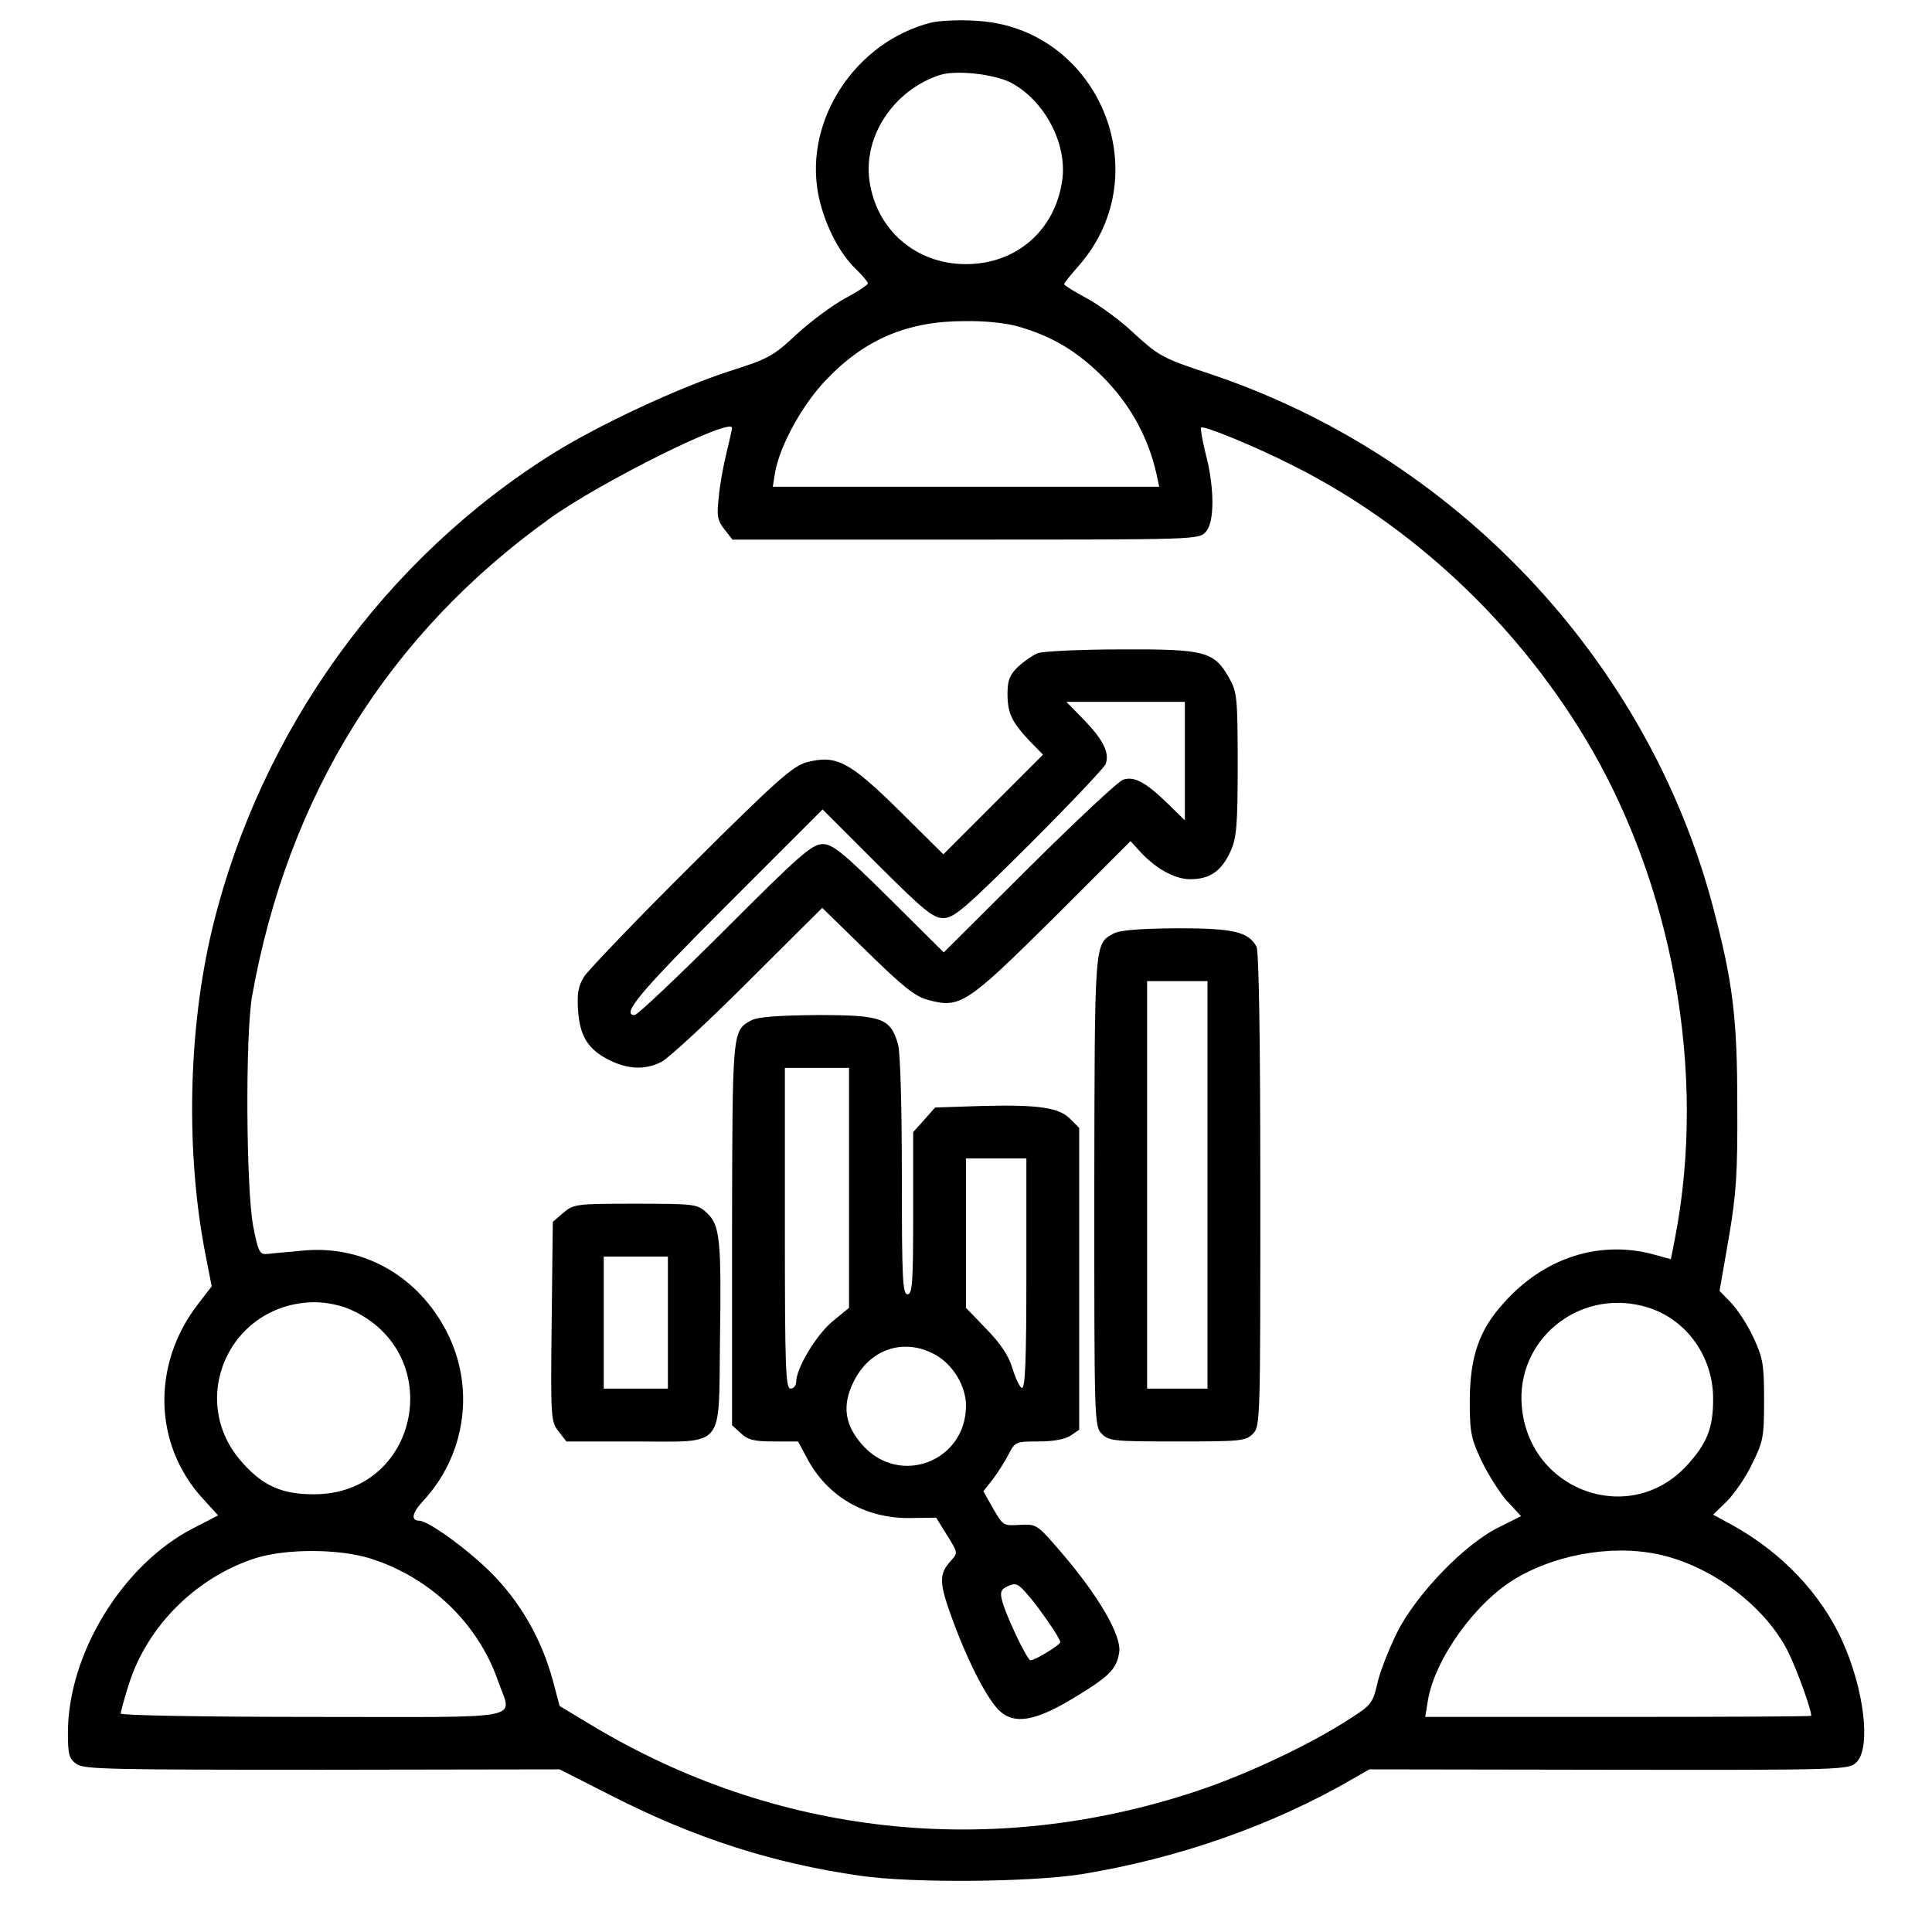 <?xml version="1.0" standalone="no"?>
<!DOCTYPE svg PUBLIC "-//W3C//DTD SVG 20010904//EN"
 "http://www.w3.org/TR/2001/REC-SVG-20010904/DTD/svg10.dtd">
<svg version="1.0" xmlns="http://www.w3.org/2000/svg"
 width="512pt" height="512pt" viewBox="0 0 512 512"
 preserveAspectRatio="xMidYMid meet">

<g transform="translate(0,512) scale(0.1,-0.1)"
fill="#000000" stroke="none">
<path d="M2467 5060 c-199 -51 -335 -256 -299 -452 14 -76 54 -156 98 -199 19
-18 34 -36 34 -40 0 -4 -27 -22 -61 -40 -33 -18 -91 -61 -128 -95 -63 -59 -75
-65 -182 -99 -131 -43 -336 -138 -459 -214 -449 -279 -779 -737 -906 -1256
-66 -270 -73 -603 -18 -877 l15 -77 -37 -48 c-123 -160 -117 -373 14 -515 l40
-44 -66 -34 c-187 -96 -332 -333 -332 -542 0 -58 3 -69 23 -83 19 -14 93 -15
651 -15 l629 1 136 -69 c221 -113 429 -180 661 -213 139 -20 449 -17 585 4
258 42 509 130 722 254 l42 24 635 -1 c626 -1 636 0 656 20 39 39 20 194 -38
322 -57 125 -159 232 -287 304 l-55 30 36 35 c19 19 50 63 67 99 30 60 32 72
32 170 0 94 -3 111 -28 165 -15 33 -42 74 -59 92 l-31 32 24 138 c20 117 24
170 23 353 0 236 -12 328 -65 529 -174 655 -684 1194 -1335 1411 -121 40 -132
46 -196 104 -36 35 -94 77 -127 95 -34 18 -61 35 -61 38 0 3 18 25 39 49 215
245 50 634 -275 649 -44 3 -96 0 -117 -5z m210 -158 c91 -47 152 -163 138
-260 -19 -133 -122 -222 -255 -222 -133 0 -238 91 -256 222 -16 118 65 239
186 279 42 14 142 3 187 -19z m24 -648 c81 -24 140 -57 202 -114 84 -77 138
-170 162 -277 l7 -33 -512 0 -512 0 6 38 c13 72 73 181 136 246 102 107 215
155 366 155 55 1 111 -5 145 -15z m-761 -268 c0 -2 -6 -31 -14 -63 -8 -32 -18
-85 -21 -118 -6 -52 -4 -64 15 -88 l21 -27 618 0 c616 0 618 0 637 21 23 26
23 118 -2 211 -8 33 -13 62 -11 65 7 6 146 -51 244 -101 313 -157 587 -413
773 -721 233 -386 324 -887 239 -1326 l-11 -56 -51 14 c-141 36 -286 -11 -391
-129 -66 -72 -90 -142 -91 -258 0 -86 3 -101 31 -161 18 -37 48 -85 68 -107
l37 -40 -58 -29 c-91 -44 -220 -178 -271 -280 -22 -45 -46 -106 -52 -135 -12
-51 -16 -57 -73 -93 -104 -68 -276 -149 -407 -192 -545 -181 -1116 -118 -1604
176 l-83 50 -18 68 c-28 102 -78 194 -150 271 -58 63 -178 152 -204 152 -23 0
-19 21 10 52 110 118 137 290 70 434 -73 156 -222 245 -386 230 -38 -4 -81 -7
-95 -9 -22 -2 -25 3 -39 73 -19 102 -21 506 -3 610 95 532 362 960 789 1266
135 97 483 270 483 240z m-1010 -2337 c257 -116 181 -490 -99 -489 -83 0 -133
22 -187 82 -152 166 -36 426 191 427 29 0 69 -8 95 -20z m3423 10 c110 -27
187 -129 187 -246 0 -78 -16 -118 -70 -177 -150 -163 -417 -68 -437 156 -16
175 147 311 320 267z m-3372 -669 c159 -50 286 -172 339 -325 36 -106 91 -95
-490 -95 -293 0 -510 4 -510 9 0 5 9 38 20 73 48 157 179 288 338 339 80 25
220 25 303 -1z m3434 6 c135 -36 265 -138 323 -252 23 -46 62 -153 62 -171 0
-2 -230 -3 -511 -3 l-512 0 7 43 c18 110 126 261 233 324 117 69 275 92 398
59z"/>
<path d="M2750 3389 c-14 -6 -37 -22 -52 -36 -22 -21 -28 -36 -28 -71 0 -52
11 -75 58 -125 l36 -37 -132 -132 -132 -132 -117 116 c-133 131 -167 148 -245
128 -37 -10 -80 -48 -306 -273 -145 -144 -272 -277 -284 -295 -16 -26 -19 -45
-16 -91 5 -68 27 -103 84 -131 49 -24 94 -26 137 -4 18 9 121 104 229 212
l197 196 119 -116 c96 -94 127 -119 162 -128 84 -23 102 -11 331 216 l205 205
20 -22 c43 -49 96 -79 138 -79 52 0 83 21 107 74 16 35 19 67 19 231 0 178 -2
192 -23 229 -40 70 -64 76 -287 75 -107 0 -206 -5 -220 -10z m390 -286 l0
-157 -47 46 c-58 56 -87 71 -116 62 -12 -3 -124 -108 -249 -232 l-227 -226
-145 144 c-124 123 -150 143 -176 143 -28 0 -60 -28 -258 -226 -125 -125 -233
-227 -240 -227 -37 0 13 60 243 290 l255 255 144 -144 c125 -125 149 -144 176
-144 28 0 56 24 227 194 107 107 198 203 203 214 11 30 -6 64 -58 118 l-46 47
157 0 157 0 0 -157z"/>
<path d="M2951 2646 c-51 -28 -50 -17 -51 -683 0 -610 0 -623 20 -643 19 -19
33 -20 200 -20 167 0 181 1 200 20 20 20 20 33 20 646 0 410 -4 632 -10 645
-22 40 -61 49 -212 49 -99 -1 -150 -5 -167 -14z m249 -666 l0 -540 -80 0 -80
0 0 540 0 540 80 0 80 0 0 -540z"/>
<path d="M1991 2416 c-51 -28 -50 -25 -51 -567 l0 -506 23 -21 c19 -18 35 -22
88 -22 l64 0 24 -45 c54 -101 152 -158 269 -158 l73 1 29 -47 c28 -45 29 -46
11 -66 -34 -37 -33 -59 5 -162 41 -111 92 -209 124 -238 39 -35 93 -26 190 32
100 60 119 79 126 124 7 44 -55 150 -151 262 -67 78 -67 78 -112 76 -44 -3
-45 -2 -71 43 l-26 46 26 33 c14 19 33 49 42 67 16 31 19 32 79 32 40 0 70 6
85 16 l22 15 0 400 0 400 -24 24 c-30 30 -84 38 -236 34 l-122 -4 -29 -33 -29
-32 0 -215 c0 -184 -2 -215 -15 -215 -13 0 -15 41 -15 313 0 183 -4 327 -10
349 -20 70 -42 78 -214 78 -106 -1 -158 -5 -175 -14z m259 -444 l0 -318 -44
-36 c-43 -36 -96 -124 -96 -160 0 -10 -7 -18 -15 -18 -13 0 -15 54 -15 425 l0
425 85 0 85 0 0 -318z m470 -228 c0 -228 -3 -305 -12 -302 -6 2 -17 26 -25 52
-10 33 -30 64 -69 104 l-54 56 0 198 0 198 80 0 80 0 0 -306z m-240 -215 c46
-26 80 -83 80 -134 0 -147 -174 -215 -273 -106 -49 54 -56 106 -25 169 43 88
135 118 218 71z m302 -713 c16 -23 28 -44 28 -48 0 -7 -67 -48 -79 -48 -9 0
-67 122 -76 161 -5 20 -2 28 17 36 20 9 27 6 53 -25 17 -19 42 -54 57 -76z"/>
<path d="M1493 1906 l-28 -24 -3 -264 c-3 -256 -2 -265 18 -291 l21 -27 179 0
c245 0 224 -24 228 267 4 268 0 307 -35 339 -25 23 -31 24 -189 24 -158 0
-164 -1 -191 -24z m277 -291 l0 -175 -85 0 -85 0 0 175 0 175 85 0 85 0 0
-175z"/>
</g>
</svg>
